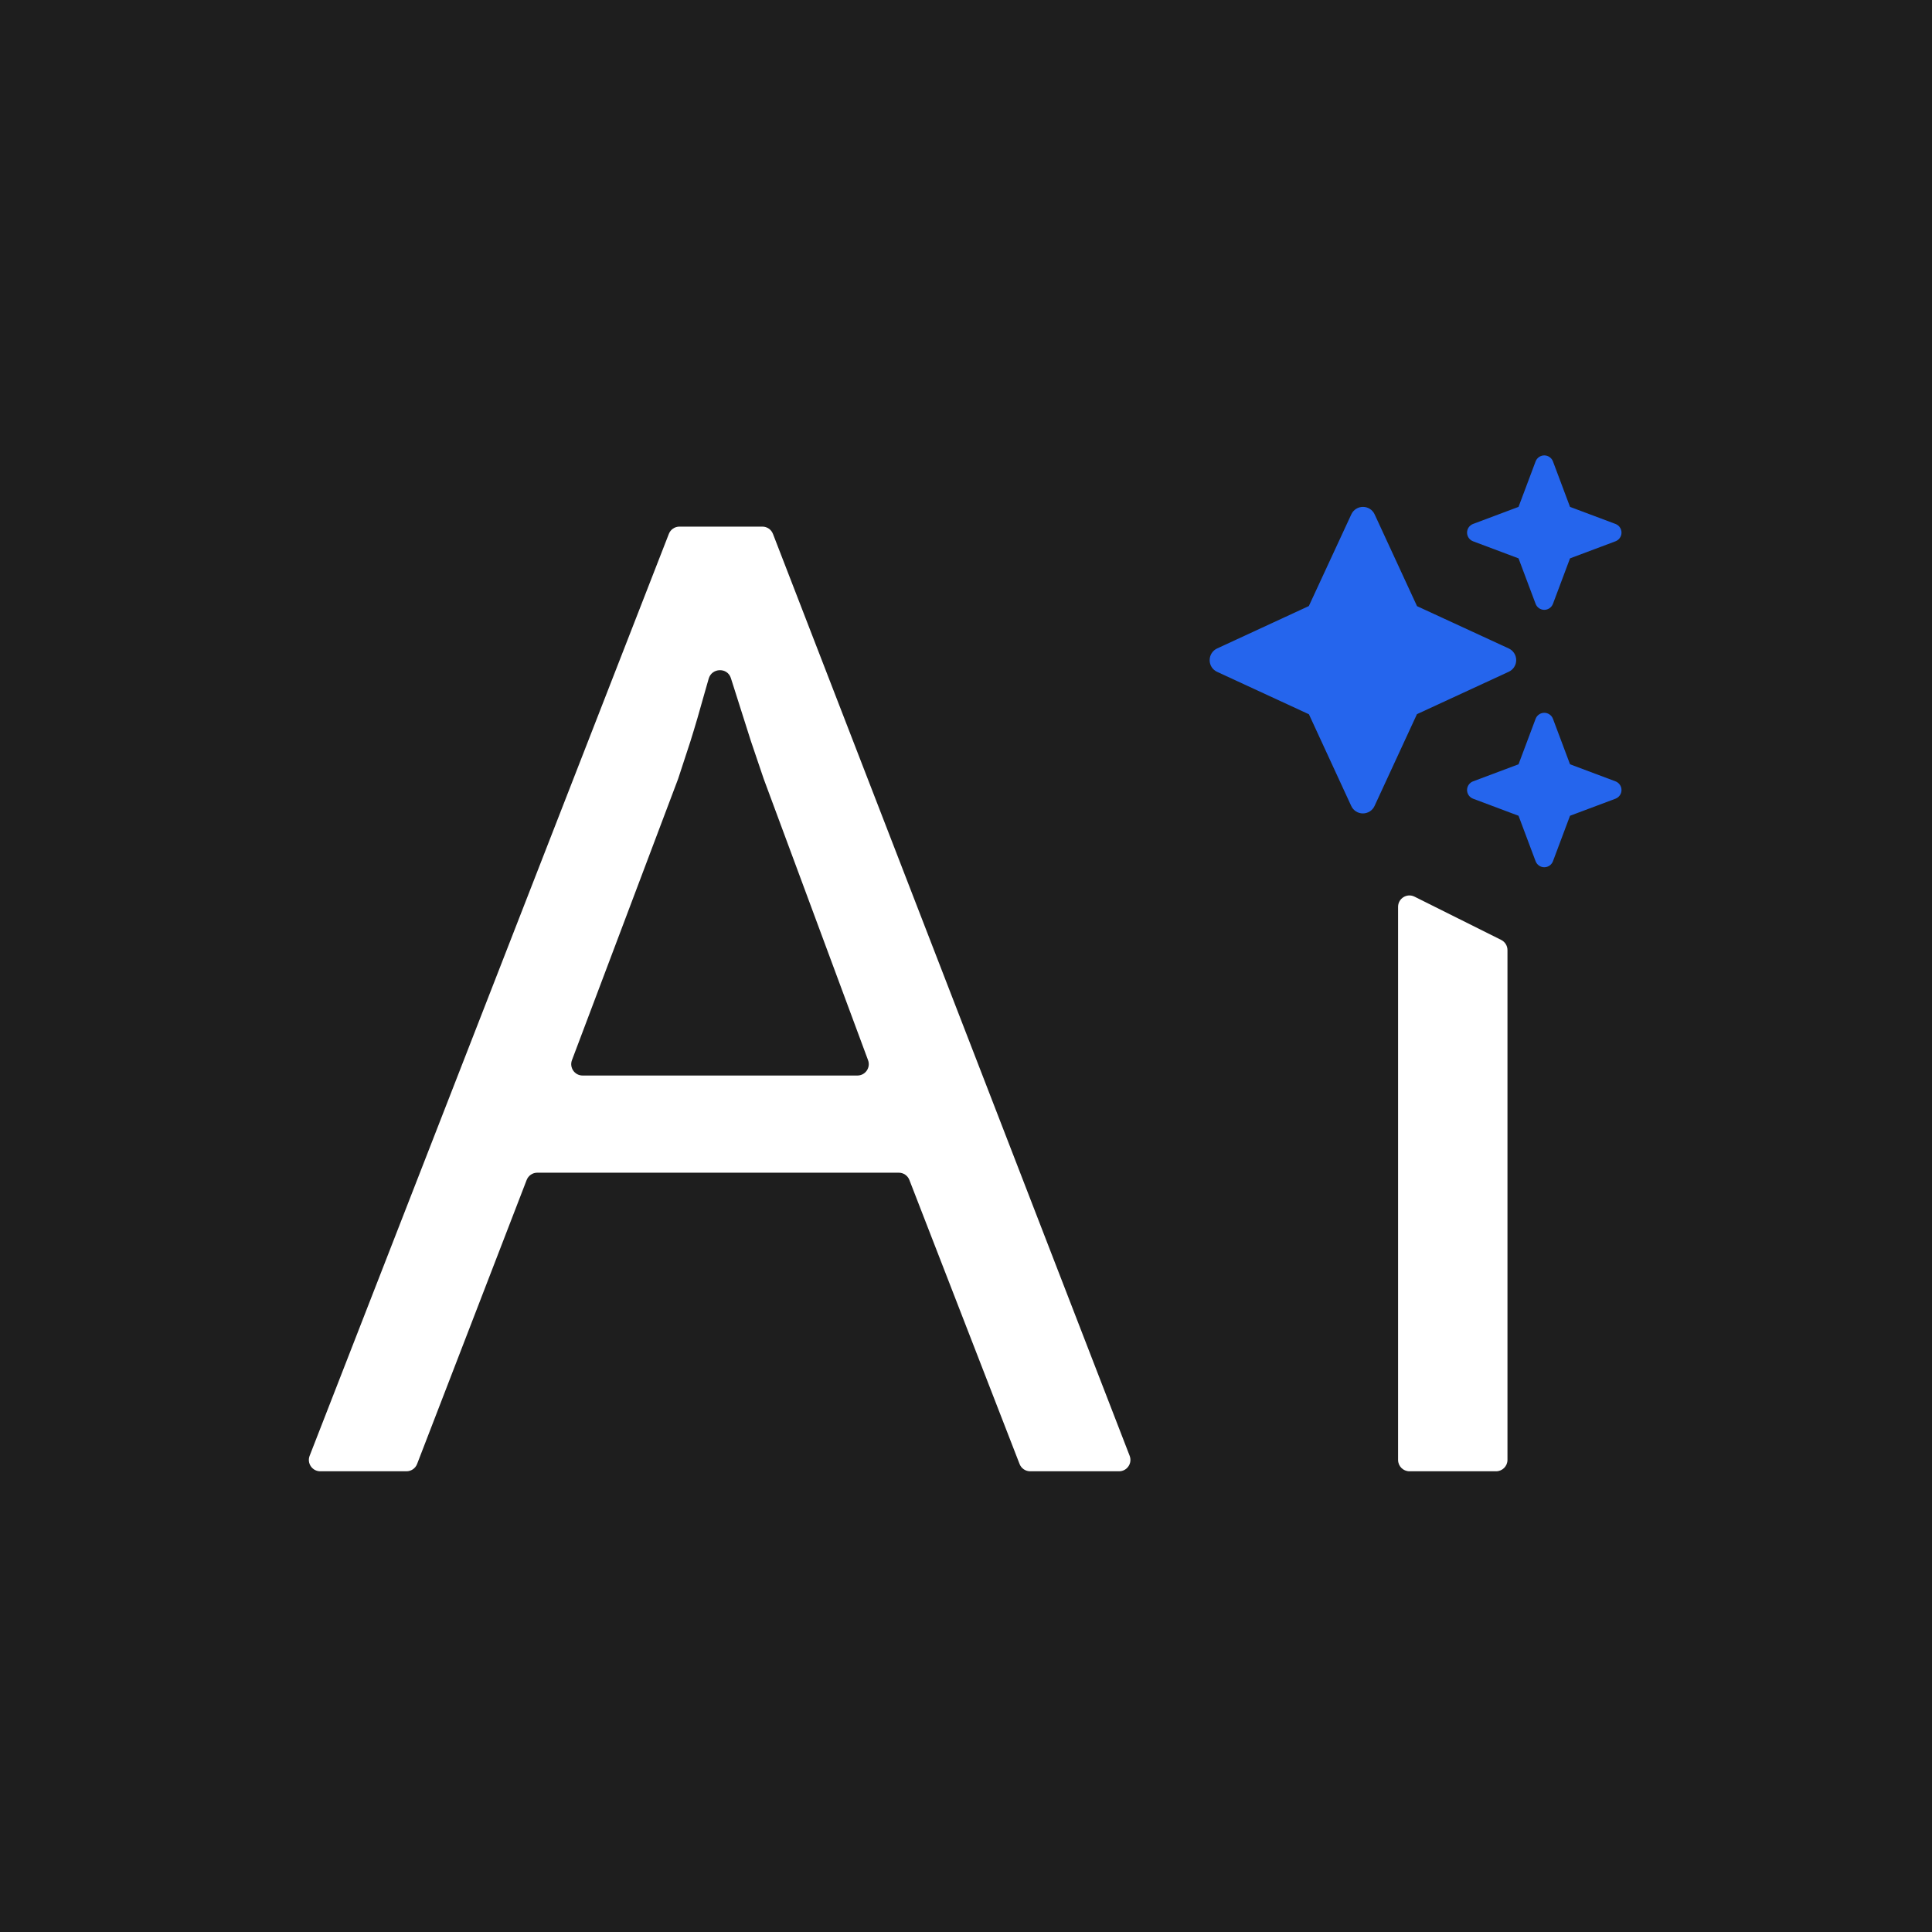 <svg width="280" height="280" viewBox="0 0 280 280" fill="none" xmlns="http://www.w3.org/2000/svg">
<rect width="280" height="280" fill="#1E1E1E"/>
<path d="M149.302 213.229C148.622 213.229 148.011 212.812 147.765 212.177L131.794 171.008C131.548 170.374 130.938 169.956 130.257 169.956H77.866C77.184 169.956 76.573 170.375 76.328 171.011L60.448 212.174C60.203 212.81 59.592 213.229 58.91 213.229H46.412C45.252 213.229 44.454 212.063 44.876 210.982L96.937 77.371C97.183 76.738 97.793 76.321 98.473 76.321H110.485C111.166 76.321 111.777 76.74 112.022 77.375L163.719 210.986C164.137 212.066 163.34 213.229 162.182 213.229H149.302ZM124.26 155.874C125.409 155.874 126.205 154.728 125.806 153.652L110.682 112.88C110.309 111.761 109.687 109.927 108.817 107.377C108.009 104.828 107.169 102.186 106.299 99.45C106.17 99.045 106.045 98.652 105.923 98.27C105.419 96.695 103.151 96.771 102.706 98.365C102.509 99.068 102.308 99.772 102.102 100.476C101.418 102.963 100.734 105.295 100.05 107.471C99.366 109.585 98.776 111.388 98.278 112.88L82.893 153.643C82.486 154.721 83.283 155.874 84.435 155.874H124.26Z" fill="white"/>
<path d="M204.268 213.229C203.358 213.229 202.62 212.491 202.62 211.581V131.426C202.62 130.201 203.908 129.403 205.004 129.951L217.562 136.22C218.121 136.499 218.474 137.07 218.474 137.695V211.581C218.474 212.491 217.736 213.229 216.825 213.229H204.268Z" fill="white"/>
<g clip-path="url(#clip0_43_9)">
<path d="M213.492 75.932C212.967 76.131 212.617 76.632 212.617 77.191C212.617 77.751 212.967 78.252 213.492 78.45L220.078 80.922L222.55 87.508C222.748 88.033 223.249 88.383 223.809 88.383C224.368 88.383 224.869 88.033 225.068 87.508L227.539 80.922L234.126 78.45C234.65 78.252 235 77.751 235 77.191C235 76.632 234.65 76.131 234.126 75.932L227.539 73.461L225.068 66.874C224.869 66.35 224.368 66 223.809 66C223.249 66 222.748 66.35 222.55 66.874L220.078 73.461L213.492 75.932ZM199.222 74.545C198.919 73.881 198.255 73.461 197.532 73.461C196.809 73.461 196.145 73.881 195.842 74.545L189.686 87.835L176.397 93.978C175.732 94.282 175.312 94.946 175.312 95.68C175.312 96.415 175.732 97.068 176.397 97.371L189.698 103.515L195.83 116.804C196.133 117.469 196.798 117.888 197.52 117.888C198.243 117.888 198.908 117.469 199.211 116.804L205.354 103.503L218.656 97.359C219.32 97.056 219.74 96.392 219.74 95.669C219.74 94.946 219.32 94.282 218.656 93.978L205.366 87.847L199.222 74.545ZM220.078 110.766L213.492 113.237C212.967 113.435 212.617 113.937 212.617 114.496C212.617 115.056 212.967 115.557 213.492 115.755L220.078 118.227L222.55 124.813C222.748 125.338 223.249 125.688 223.809 125.688C224.368 125.688 224.869 125.338 225.068 124.813L227.539 118.227L234.126 115.755C234.65 115.557 235 115.056 235 114.496C235 113.937 234.65 113.435 234.126 113.237L227.539 110.766L225.068 104.179C224.869 103.654 224.368 103.305 223.809 103.305C223.249 103.305 222.748 103.654 222.55 104.179L220.078 110.766Z" fill="#2565ED"/>
</g>
<defs>
<clipPath id="clip0_43_9">
<rect width="59.688" height="59.688" fill="white" transform="translate(175.312 66)"/>
</clipPath>
</defs>
</svg>
